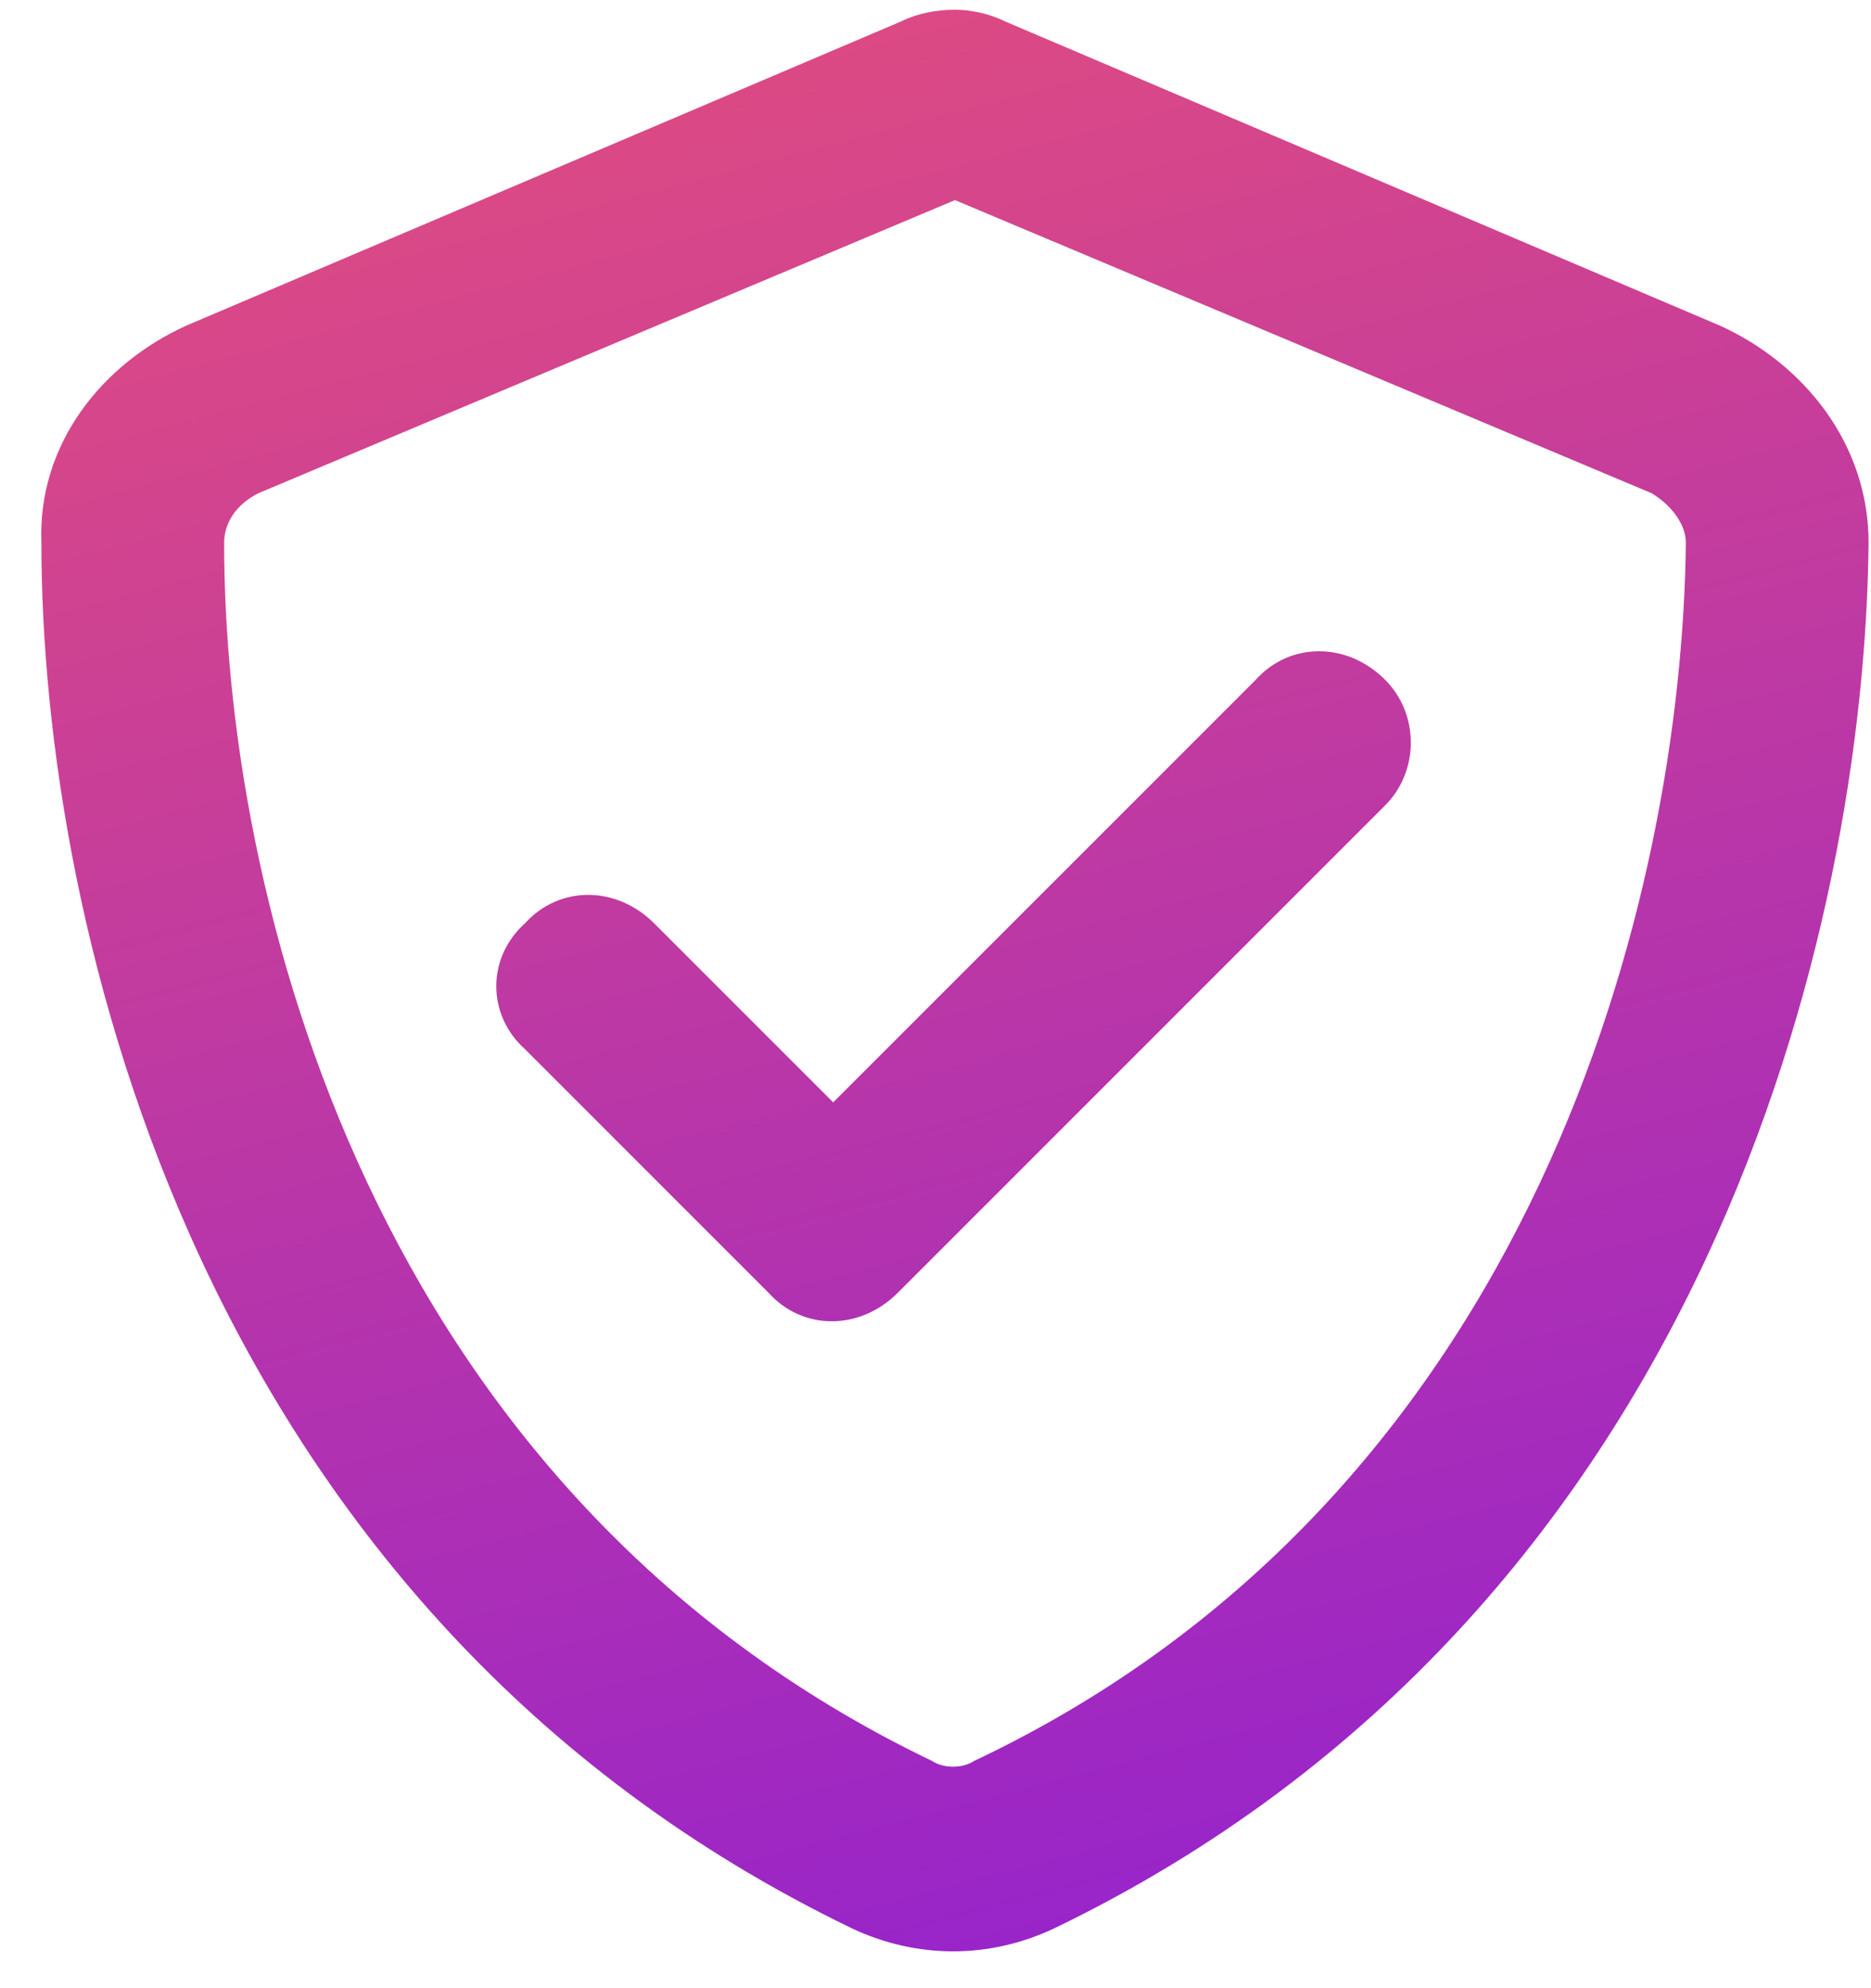 <svg width="48" height="51" viewBox="0 0 48 51" fill="none" xmlns="http://www.w3.org/2000/svg">
<path d="M6.629 12.652C6.043 12.945 5.75 13.434 5.75 13.922C5.75 22.906 9.461 38.238 23.914 45.172C24.207 45.367 24.695 45.367 24.988 45.172C39.441 38.336 43.152 22.906 43.25 13.922C43.25 13.434 42.859 12.945 42.371 12.652L24.5 5.133L6.629 12.652ZM44.129 8.355C46.277 9.332 47.938 11.383 47.938 13.922C47.84 23.688 43.836 41.363 27.039 49.469C25.379 50.25 23.523 50.25 21.863 49.469C5.066 41.363 1.062 23.688 1.062 13.922C0.965 11.383 2.625 9.332 4.773 8.355L23.133 0.543C23.523 0.348 24.012 0.25 24.5 0.25C24.891 0.25 25.379 0.348 25.77 0.543L44.129 8.355ZM35.535 20.66L23.035 33.16C22.059 34.137 20.594 34.137 19.715 33.16L13.465 26.91C12.488 26.031 12.488 24.566 13.465 23.688C14.344 22.711 15.809 22.711 16.785 23.688L21.375 28.277L32.215 17.438C33.094 16.461 34.559 16.461 35.535 17.438C36.414 18.316 36.414 19.781 35.535 20.66Z" fill="url(#paint0_linear_2002_87)"/>
<defs>
<linearGradient id="paint0_linear_2002_87" x1="17" y1="1.5" x2="30" y2="51" gradientUnits="userSpaceOnUse">
<stop stop-color="#DD4A83"/>
<stop offset="1" stop-color="#9623CC"/>
</linearGradient>
</defs>
</svg>
